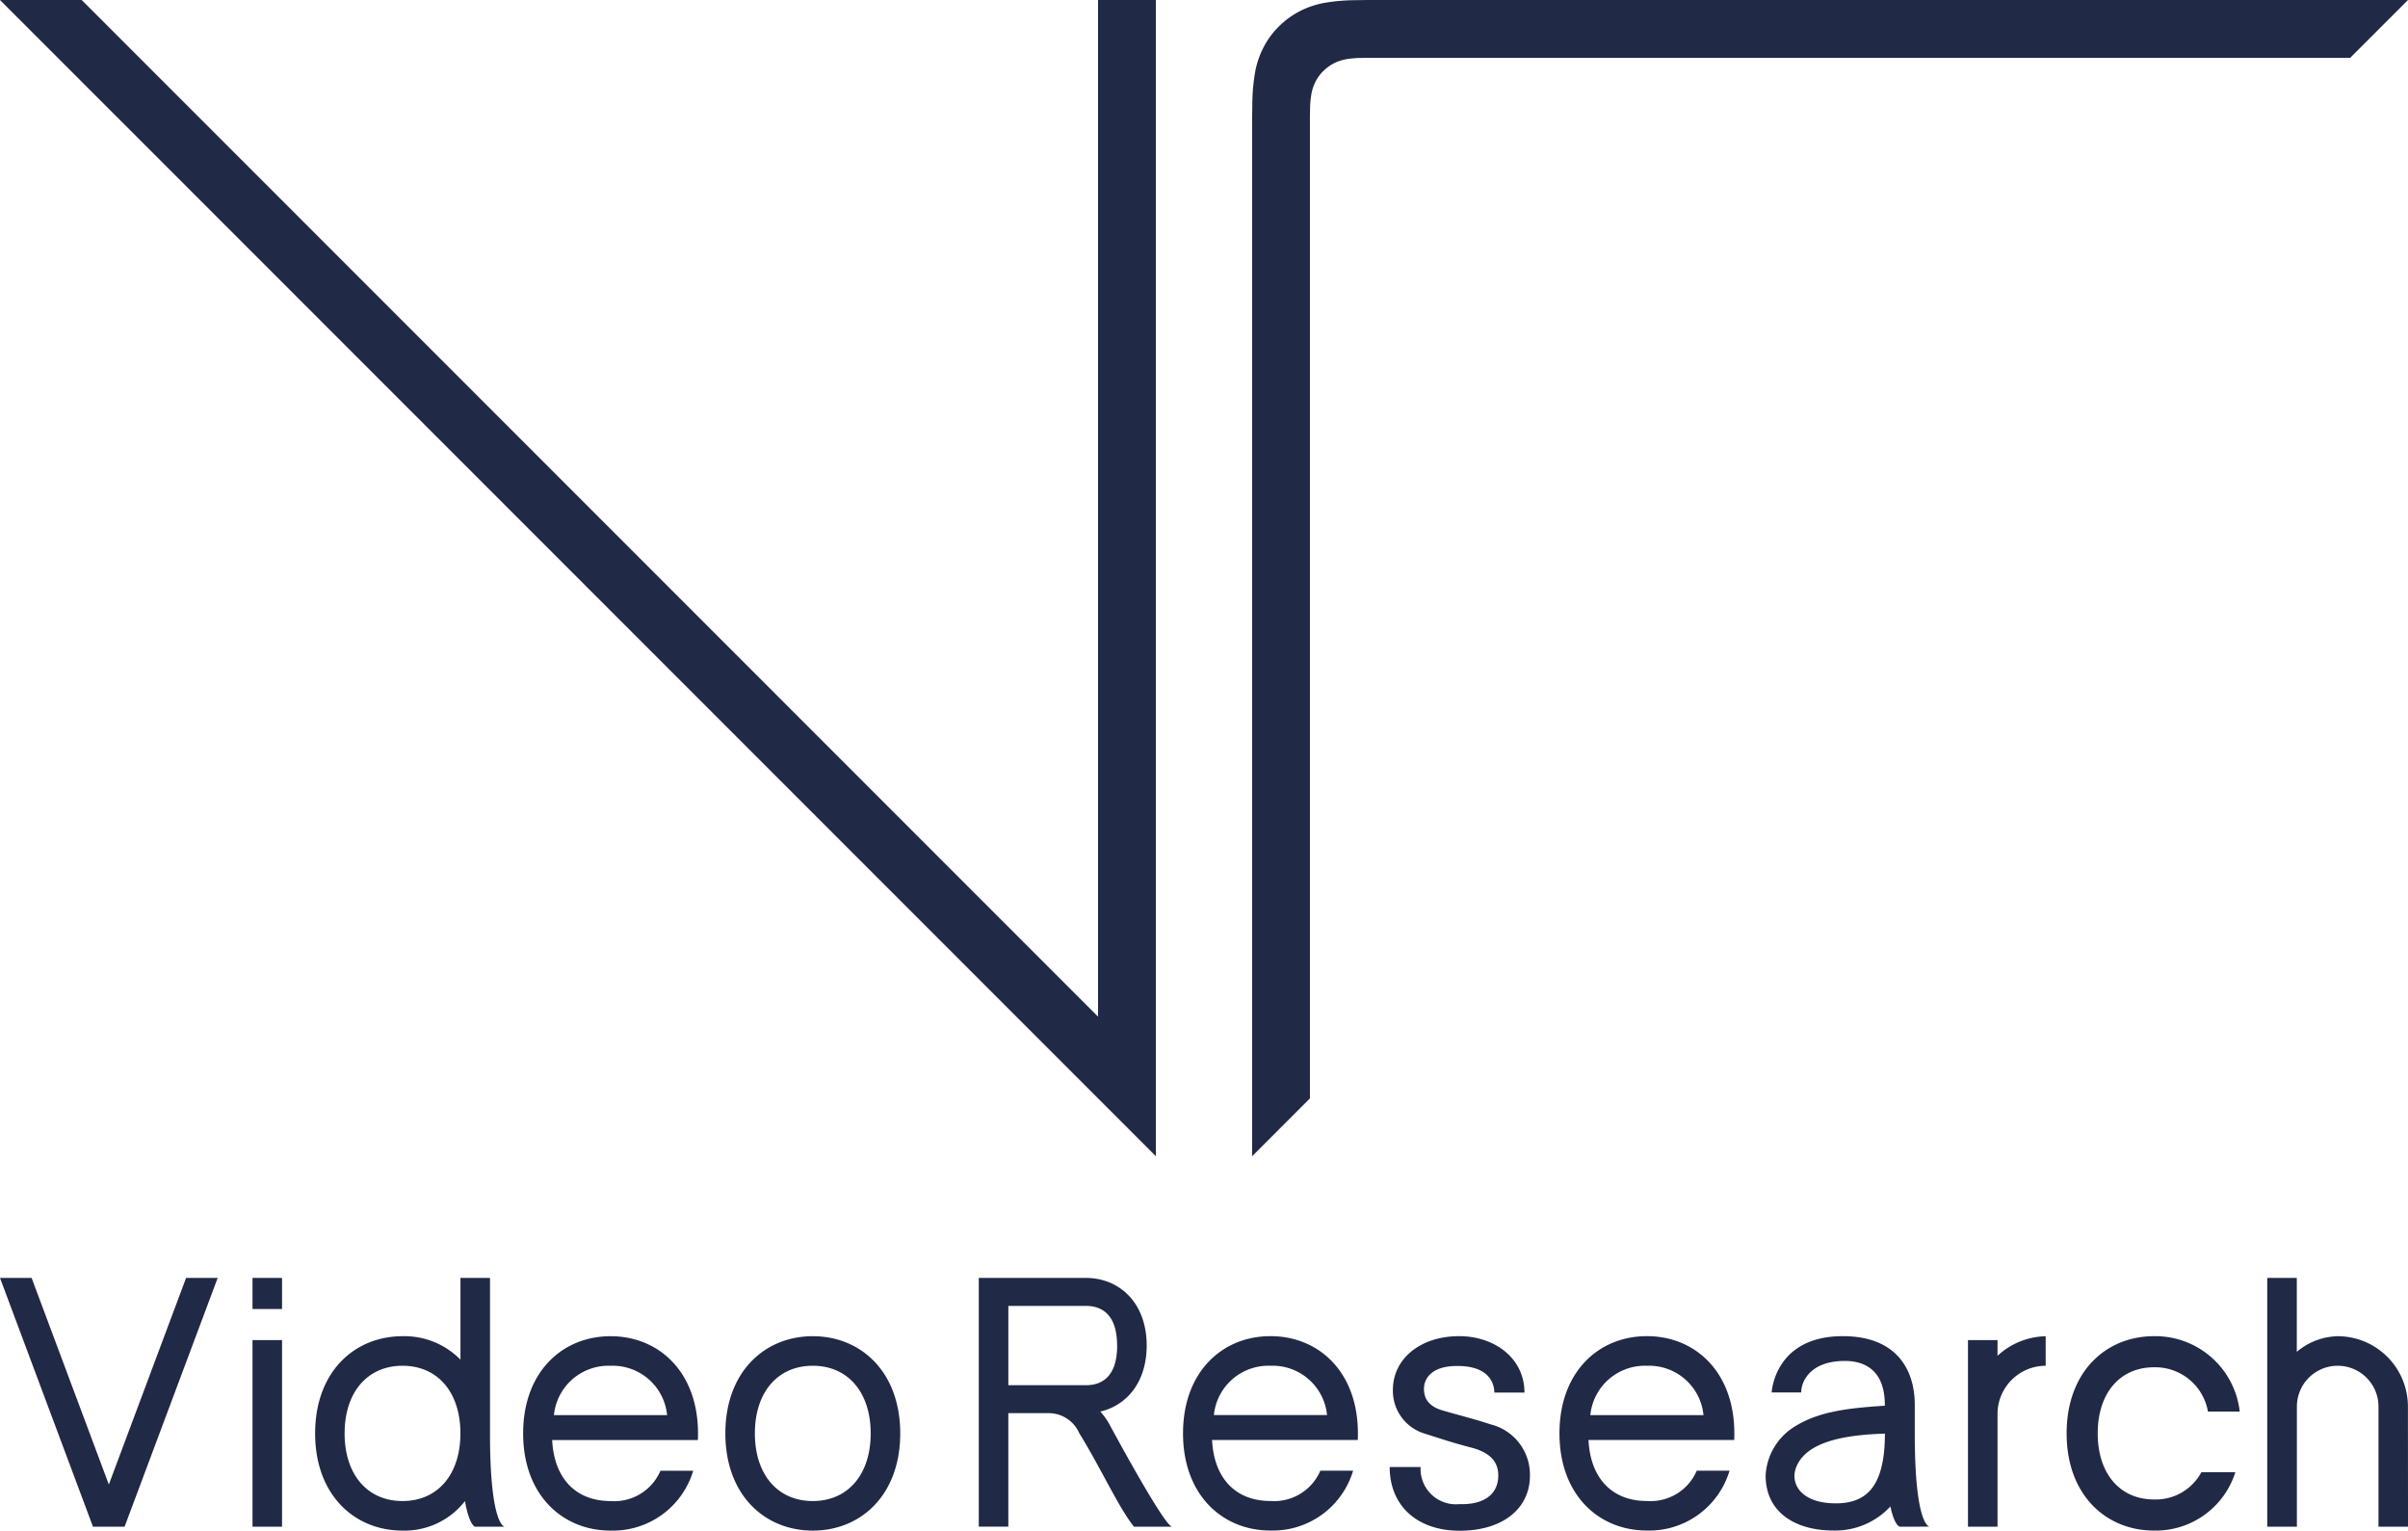 <svg id="グループ_119588" data-name="グループ 119588" xmlns="http://www.w3.org/2000/svg" width="160" height="101.68" viewBox="0 0 160 101.68">
  <path id="パス_131586" data-name="パス 131586" d="M76.8,76.8,0,0H5.429l67.53,67.53V0H76.8ZM156.159,3.841H90.879l-.458.007a6.35,6.35,0,0,0-.951.083,2.885,2.885,0,0,0-.839.276,2.754,2.754,0,0,0-.71.519,2.668,2.668,0,0,0-.515.708,2.957,2.957,0,0,0-.276.844,6.249,6.249,0,0,0-.083.949c0,.105-.009.456-.009.456V72.961L83.2,76.8V7.682s.009-.7.013-.909a12.873,12.873,0,0,1,.169-1.9,5.857,5.857,0,0,1,.552-1.685,5.445,5.445,0,0,1,1.03-1.42A5.654,5.654,0,0,1,86.386.732,5.888,5.888,0,0,1,88.062.18a12.7,12.7,0,0,1,1.9-.167L90.879,0H160Z" fill="#202945"/>
  <path id="パス_131587" data-name="パス 131587" d="M190.234,23.225c-.508,1.144.273,2.484,2.59,2.484,2.026,0,3.268-1.078,3.271-4.631-2.752.08-5.156.554-5.862,2.148m-9.951-6.655a3.642,3.642,0,0,0-3.761,3.276h7.52a3.633,3.633,0,0,0-3.76-3.276m-68.862,0a3.642,3.642,0,0,0-3.761,3.276h7.521a3.635,3.635,0,0,0-3.761-3.276m33.659-1.343c0-1.81-.779-2.634-2.082-2.634h-5.144v5.268H143c1.3,0,2.082-.824,2.082-2.635M124.857,16.57c-2.337,0-3.847,1.764-3.847,4.493s1.51,4.493,3.847,4.493,3.848-1.764,3.848-4.493-1.511-4.493-3.848-4.493m30.412,0a3.642,3.642,0,0,0-3.761,3.276h7.52a3.633,3.633,0,0,0-3.76-3.276m-57.671,0c-2.337,0-3.847,1.764-3.847,4.493s1.51,4.493,3.847,4.493,3.848-1.764,3.848-4.493S99.935,16.57,97.6,16.57M79.13,27.26h-2.1L70.852,10.735h2.1l5.132,13.724,5.132-13.724h2.1Zm10.462,0H87.63V14.866h1.962Zm0-14.46H87.63V10.735h1.962Zm12.818,14.46s-.38-.091-.664-1.7A5.086,5.086,0,0,1,97.6,27.519c-3.208,0-5.809-2.377-5.809-6.456s2.6-6.456,5.809-6.456a5.212,5.212,0,0,1,3.848,1.559V10.735h1.962V21.089c0,6.171.982,6.171.982,6.171Zm14.81-5.756h-9.679c.121,2.5,1.527,4.053,3.88,4.053a3.341,3.341,0,0,0,3.316-2.015h2.176a5.572,5.572,0,0,1-5.491,3.977c-3.209,0-5.81-2.377-5.81-6.456s2.6-6.456,5.81-6.456,5.809,2.377,5.809,6.456c0,.176,0,.323-.011.441m7.638,6.015c-3.209,0-5.809-2.377-5.809-6.456s2.6-6.456,5.809-6.456,5.81,2.377,5.81,6.456-2.6,6.456-5.81,6.456M146.2,27.26c-1-1.228-2.264-4.009-3.63-6.2a2.224,2.224,0,0,0-2.052-1.343h-2.668v7.54h-1.962V10.735H143c2.234,0,4.044,1.654,4.044,4.492,0,2.417-1.314,3.975-3.082,4.385a4.526,4.526,0,0,1,.612.858s3.646,6.791,4.165,6.791ZM161.067,21.5h-9.679c.121,2.5,1.527,4.053,3.88,4.053a3.341,3.341,0,0,0,3.316-2.015h2.176a5.572,5.572,0,0,1-5.491,3.977c-3.209,0-5.81-2.377-5.81-6.456s2.6-6.456,5.81-6.456,5.809,2.377,5.809,6.456c0,.176,0,.323-.011.441m6.761,6.027c-2.76,0-4.637-1.613-4.637-4.23h2.053a2.349,2.349,0,0,0,2.568,2.465c1.606.051,2.594-.622,2.594-1.913,0-1.067-.776-1.573-1.772-1.837-1.289-.342-1.625-.459-3.071-.921a2.969,2.969,0,0,1-2.16-2.916c0-2.058,1.807-3.571,4.409-3.571,2.291,0,4.332,1.419,4.332,3.746h-2c-.009-.575-.311-1.767-2.457-1.767-1.913,0-2.22,1.019-2.22,1.516,0,.545.212,1.137,1.226,1.435,1.225.36,1.929.514,3.2.928a3.439,3.439,0,0,1,2.615,3.416c0,2.107-1.715,3.65-4.68,3.65M186.081,21.5H176.4c.12,2.5,1.526,4.053,3.88,4.053a3.339,3.339,0,0,0,3.315-2.015h2.177a5.572,5.572,0,0,1-5.491,3.977c-3.209,0-5.81-2.377-5.81-6.456s2.6-6.456,5.81-6.456,5.809,2.377,5.809,6.456c0,.176,0,.323-.011.441M197.1,27.26s-.356,0-.639-1.346a4.989,4.989,0,0,1-3.778,1.6c-2.533,0-4.513-1.2-4.513-3.657a4.052,4.052,0,0,1,1.989-3.283c1.526-.939,3.391-1.191,5.931-1.35v-.054c0-1.947-.968-2.92-2.665-2.92-2.242,0-2.892,1.317-2.892,2.094h-1.962s.175-3.74,4.725-3.74c3.507,0,4.783,2.15,4.783,4.567h0v1.915c0,6.171.982,6.171.982,6.171Zm6.477-7.488V27.26h-1.962V14.866h1.962V15.91a4.838,4.838,0,0,1,3.2-1.3V16.57a3.206,3.206,0,0,0-3.2,3.2m10.4,5.681a3.44,3.44,0,0,0,3.145-1.808h2.257a5.545,5.545,0,0,1-5.4,3.874c-3.209,0-5.81-2.377-5.81-6.456s2.6-6.456,5.81-6.456a5.648,5.648,0,0,1,5.692,5.01h-2.112a3.552,3.552,0,0,0-3.58-2.944c-2.275,0-3.744,1.723-3.744,4.39s1.47,4.39,3.744,4.39m16.874,1.807h-1.962V19.281a2.711,2.711,0,1,0-5.422,0V27.26H221.5V10.735h1.963v4.911a4.356,4.356,0,0,1,2.711-1.039,4.674,4.674,0,0,1,4.673,4.673Z" transform="translate(-70.852 74.15)" fill="#202945"/>
</svg>
